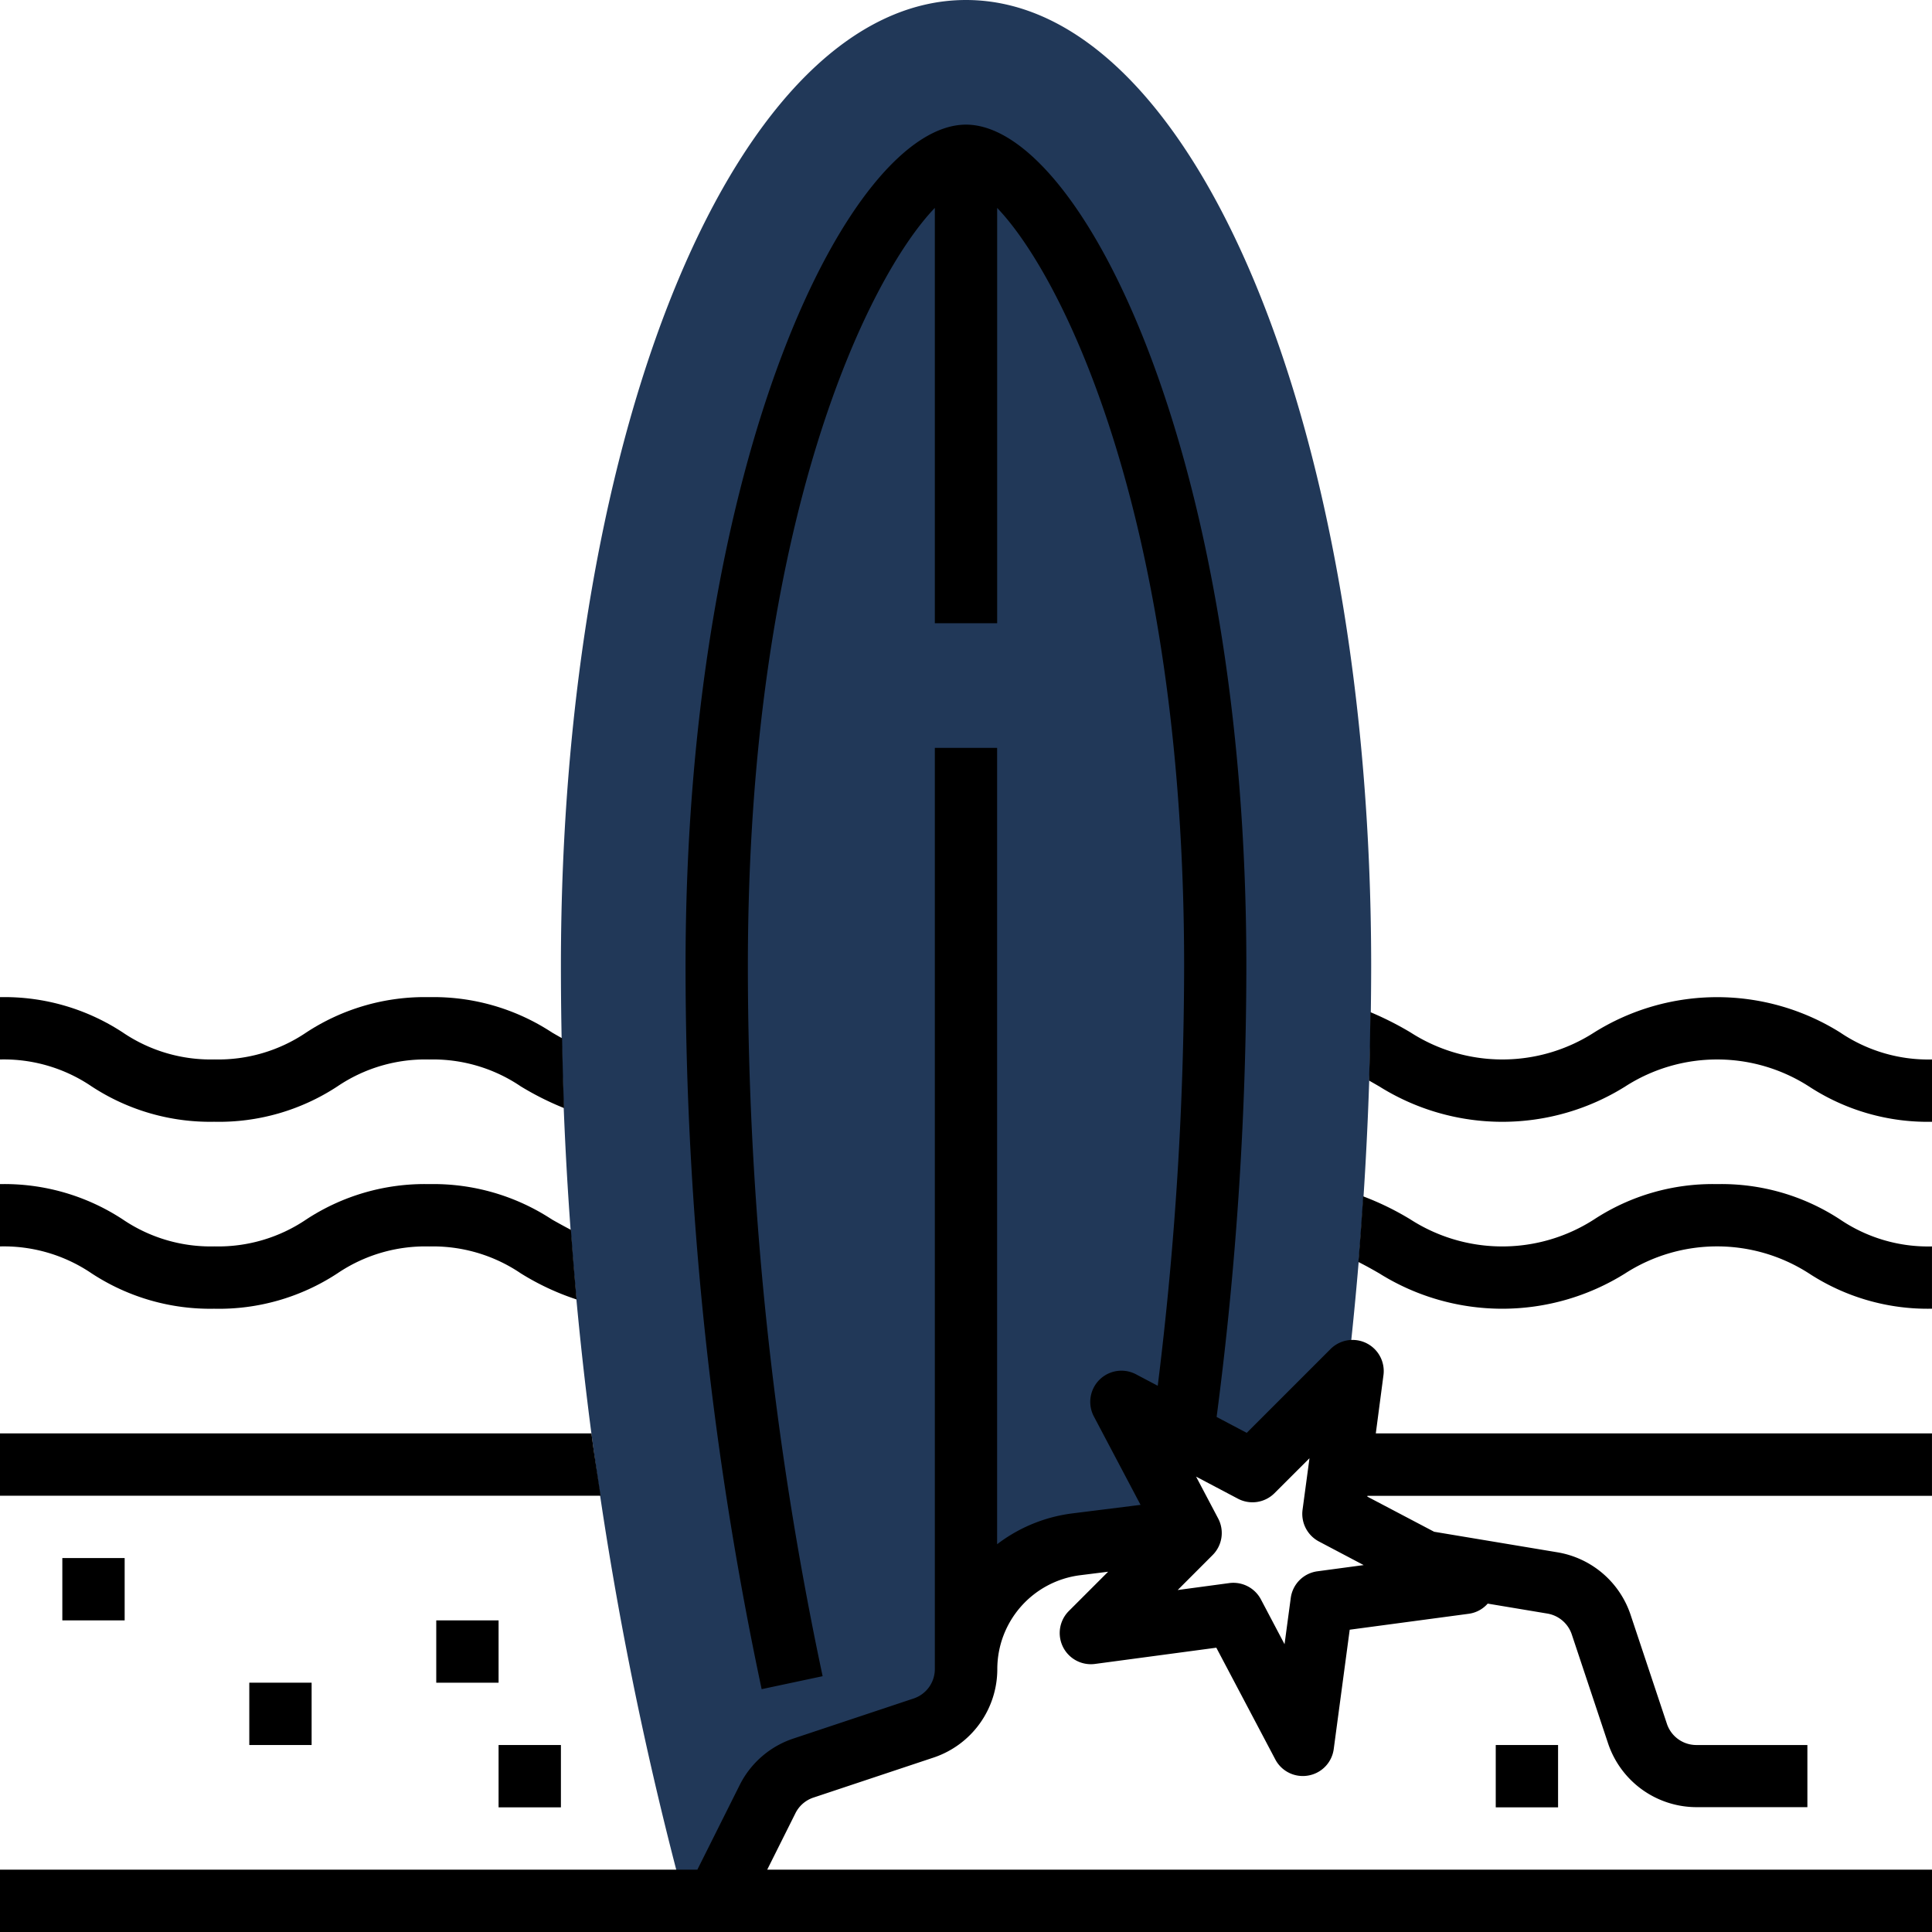 <svg xmlns="http://www.w3.org/2000/svg" width="93.426" height="93.426" viewBox="0 0 93.426 93.426">
  <g id="surfboard" transform="translate(-1 -1)">
    <g id="Group_777" data-name="Group 777" transform="translate(28.124 1)">
      <path id="Path_2120" data-name="Path 2120" d="M38.589,1C27.6,1,19,21.519,19,47.713a174.071,174.071,0,0,0,5.874,44.829l.1.377h1.56l2.456-4.911A3.016,3.016,0,0,1,30.732,86.5l5.8-1.932a3.015,3.015,0,0,0,2.06-2.86,6.074,6.074,0,0,1,5.321-6.027l5.473-.684-3.271-6.2,6.335,3.344,4.575-4.575a174.365,174.365,0,0,0,1.157-19.853C58.179,21.519,49.574,1,38.589,1Z" transform="translate(-19 -1)" fill="#213858"/>
    </g>
    <g id="Group_778" data-name="Group 778" transform="translate(1 7.027)">
      <path id="Path_2121" data-name="Path 2121" d="M29.6,47H1v3.014H30.043C29.894,49.009,29.73,48.007,29.6,47Z" transform="translate(-1 16.288)"/>
      <path id="Path_2122" data-name="Path 2122" d="M61.939,39a10.471,10.471,0,0,0-5.952,1.71,8.2,8.2,0,0,1-8.874,0,13.627,13.627,0,0,0-2.289-1.118c-.069,1.059-.143,2.117-.232,3.173.336.169.663.351,1.007.55a11.2,11.2,0,0,0,11.9,0,8.209,8.209,0,0,1,8.877,0,10.481,10.481,0,0,0,5.954,1.71V42.014a7.591,7.591,0,0,1-4.439-1.3A10.459,10.459,0,0,0,61.939,39Z" transform="translate(21.095 12.233)"/>
      <path id="Path_2123" data-name="Path 2123" d="M11.373,45.027a10.434,10.434,0,0,0,5.945-1.712,7.574,7.574,0,0,1,4.433-1.3,7.566,7.566,0,0,1,4.432,1.3,12.37,12.37,0,0,0,2.7,1.263c-.1-1.121-.193-2.242-.274-3.365-.3-.157-.6-.322-.915-.5A10.447,10.447,0,0,0,21.751,39a10.434,10.434,0,0,0-5.945,1.712,7.582,7.582,0,0,1-4.433,1.3,7.564,7.564,0,0,1-4.43-1.3A10.433,10.433,0,0,0,1,39v3.014a7.554,7.554,0,0,1,4.427,1.3,10.44,10.44,0,0,0,5.946,1.712Z" transform="translate(-1 12.233)"/>
      <path id="Path_2124" data-name="Path 2124" d="M67.718,34.71a11.212,11.212,0,0,0-11.9,0,8.2,8.2,0,0,1-8.872,0A15.163,15.163,0,0,0,45,33.726c-.015,1.1-.03,2.2-.066,3.308.163.092.325.185.494.283a11.2,11.2,0,0,0,11.9,0,8.209,8.209,0,0,1,8.877,0,10.481,10.481,0,0,0,5.954,1.71V36.014A7.591,7.591,0,0,1,67.718,34.71Z" transform="translate(21.269 9.192)"/>
      <path id="Path_2125" data-name="Path 2125" d="M11.373,39.027a10.434,10.434,0,0,0,5.945-1.712,7.574,7.574,0,0,1,4.433-1.3,7.566,7.566,0,0,1,4.432,1.3,14.155,14.155,0,0,0,2.093,1.05c-.045-1.126-.072-2.251-.095-3.377-.16-.089-.319-.181-.485-.277A10.434,10.434,0,0,0,21.751,33a10.434,10.434,0,0,0-5.945,1.712,7.582,7.582,0,0,1-4.433,1.3,7.564,7.564,0,0,1-4.43-1.3A10.433,10.433,0,0,0,1,33v3.014a7.554,7.554,0,0,1,4.427,1.3,10.44,10.44,0,0,0,5.946,1.712Z" transform="translate(-1 9.192)"/>
      <path id="Path_2126" data-name="Path 2126" d="M67.9,65.475a1.507,1.507,0,0,0-2.559-1.266l-4.053,4.053-1.456-.769a168.528,168.528,0,0,0,1.438-21.809C61.275,20.851,53.243,5,47.713,5S34.151,20.851,34.151,45.685a168.354,168.354,0,0,0,3.68,34.971l2.949-.627a165.354,165.354,0,0,1-3.615-34.345c0-21.581,5.857-33.344,9.041-36.658V29.11H49.22V9.028C52.4,12.341,58.261,24.1,58.261,45.685a165.957,165.957,0,0,1-1.276,20.3l-1.046-.552A1.508,1.508,0,0,0,53.9,67.475l2.254,4.269-3.309.414a7.536,7.536,0,0,0-3.627,1.49V35.137H46.206V79.679a1.5,1.5,0,0,1-1.031,1.43l-5.8,1.932a4.484,4.484,0,0,0-2.613,2.266l-2.04,4.078H1V92.4H94.426V89.385H38.1l1.365-2.73a1.5,1.5,0,0,1,.871-.756l5.8-1.932a4.513,4.513,0,0,0,3.091-4.287,4.577,4.577,0,0,1,4-4.533l1.359-.17-1.9,1.9a1.507,1.507,0,0,0,1.266,2.559l5.866-.785,2.853,5.405a1.5,1.5,0,0,0,1.332.8,1.459,1.459,0,0,0,.265-.024,1.5,1.5,0,0,0,1.228-1.284l.772-5.767,5.767-.772a1.487,1.487,0,0,0,.906-.49l2.883.481a1.509,1.509,0,0,1,1.183,1.011l1.752,5.259a4.516,4.516,0,0,0,4.289,3.092H88.4V83.357H83.035a1.5,1.5,0,0,1-1.43-1.031l-1.752-5.259a4.511,4.511,0,0,0-3.546-3.03l-5.957-.993-3.231-1.7.006-.038h27.3V68.288H67.53Zm-3.19,9.481a1.5,1.5,0,0,0-1.293,1.293l-.3,2.233-1.142-2.165a1.507,1.507,0,0,0-1.534-.79l-2.491.335,1.689-1.691a1.507,1.507,0,0,0,.268-1.769l-1.068-2.024,2.024,1.068a1.509,1.509,0,0,0,1.769-.268l1.691-1.689-.335,2.491a1.51,1.51,0,0,0,.79,1.534l2.165,1.142Z" transform="translate(-1 -5)"/>
      <path id="Path_2127" data-name="Path 2127" d="M3,51H6.014v3.014H3Z" transform="translate(0.014 18.316)"/>
      <path id="Path_2128" data-name="Path 2128" d="M9,55h3.014v3.014H9Z" transform="translate(3.055 20.343)"/>
      <path id="Path_2129" data-name="Path 2129" d="M15,53h3.014v3.014H15Z" transform="translate(6.096 19.33)"/>
      <path id="Path_2130" data-name="Path 2130" d="M17,57h3.014v3.014H17Z" transform="translate(7.11 21.357)"/>
      <path id="Path_2131" data-name="Path 2131" d="M49,57h3.014v3.014H49Z" transform="translate(23.33 21.357)"/>
    </g>
  </g>
</svg>

